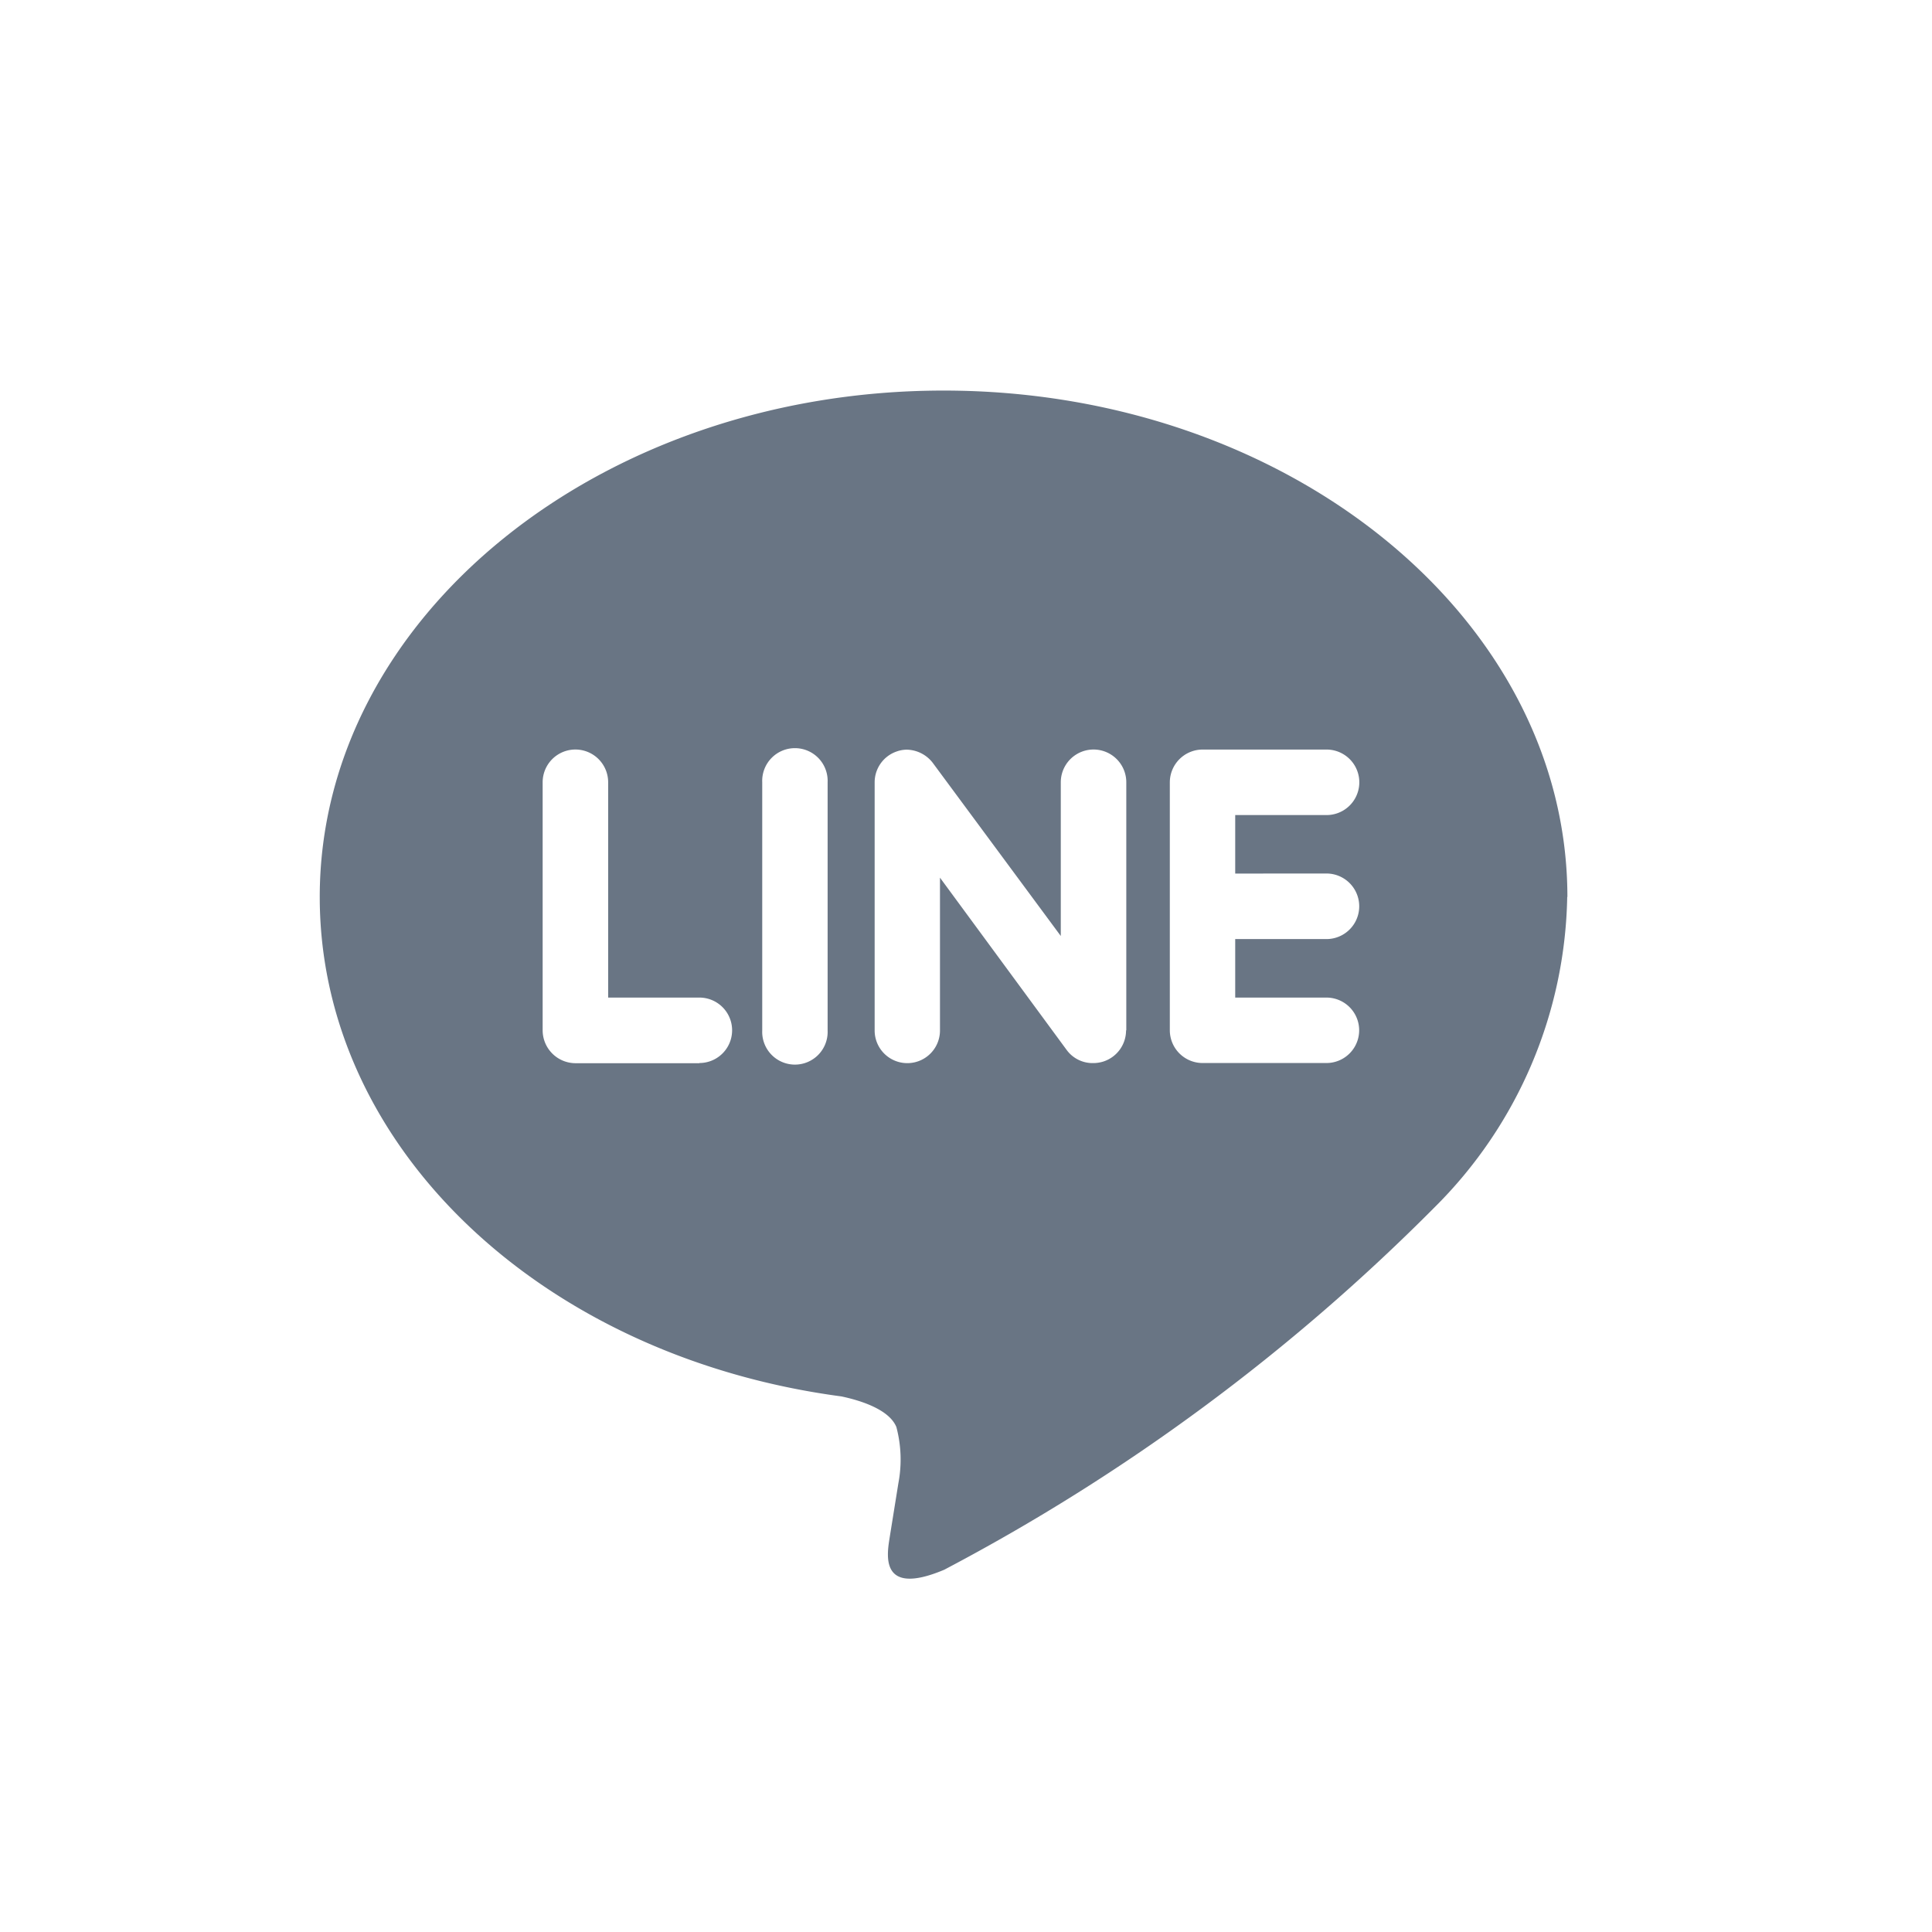 <svg xmlns="http://www.w3.org/2000/svg" width="32" height="32" viewBox="0 0 32 32">
  <g id="グループ_18103" data-name="グループ 18103" transform="translate(-174 -6939)">
    <rect id="長方形_24524" data-name="長方形 24524" width="32" height="32" transform="translate(174 6939)" fill="none"/>
    <path id="Icon_simple-line" data-name="Icon simple-line" d="M16.674,8.858a.543.543,0,0,1,0,1.086H15.163v.969h1.511a.542.542,0,1,1,0,1.084H14.62a.543.543,0,0,1-.54-.542V7.347a.544.544,0,0,1,.542-.542h2.054a.542.542,0,0,1,0,1.085H15.163v.969Zm-3.319,2.6a.542.542,0,0,1-.372.513.556.556,0,0,1-.171.027.532.532,0,0,1-.439-.215l-2.1-2.856v2.531a.541.541,0,1,1-1.082,0V7.347a.54.54,0,0,1,.37-.512.5.5,0,0,1,.167-.028.557.557,0,0,1,.426.219l2.12,2.867V7.347a.542.542,0,1,1,1.085,0v4.108Zm-4.943,0a.542.542,0,1,1-1.083,0V7.347a.542.542,0,1,1,1.083,0ZM6.288,12H4.234a.546.546,0,0,1-.542-.542V7.347a.542.542,0,0,1,1.085,0v3.566H6.288a.542.542,0,0,1,0,1.084m14.377-2.75c0-4.625-4.637-8.388-10.332-8.388S0,4.622,0,9.246c0,4.142,3.677,7.613,8.64,8.273.337.071.795.222.911.508a2.1,2.1,0,0,1,.033.93l-.141.878c-.039.259-.207,1.021.9.555a33.308,33.308,0,0,0,8.125-6.006,7.425,7.425,0,0,0,2.194-5.139" transform="translate(179.296 6944.61)" fill="#697584"/>
  </g>
</svg>
